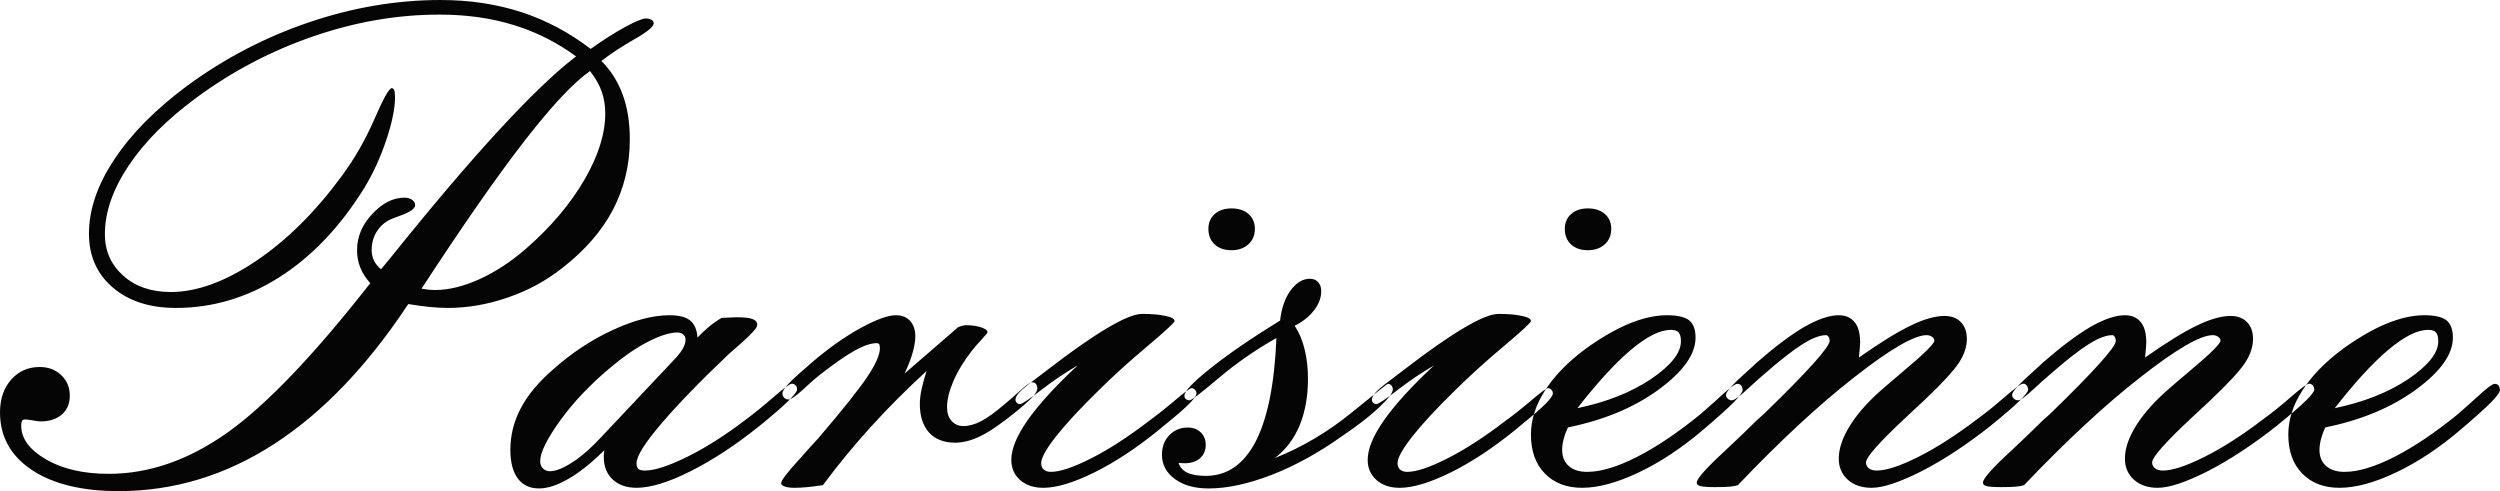 <?xml version="1.0" encoding="UTF-8"?>
<!DOCTYPE svg PUBLIC "-//W3C//DTD SVG 1.1//EN" "http://www.w3.org/Graphics/SVG/1.1/DTD/svg11.dtd">
<svg xmlns="http://www.w3.org/2000/svg" xml:space="preserve" width="26.124cm" height="5.132cm" version="1.1" style="shape-rendering:geometricPrecision; text-rendering:geometricPrecision; image-rendering:optimizeQuality; fill-rule:evenodd; clip-rule:evenodd"
viewBox="0 0 26123.92 5132"
 xmlns:xlink="http://www.w3.org/1999/xlink">
 <g>
  <path fill="#050505" d="M4404.78 3016.65c30.15,4.83 55.56,8.02 77.42,10.66 23.14,2.19 44,3.46 61.39,3.46 144.28,0 300.4,-38.16 466.91,-113.4 167.68,-76.42 331.55,-183.81 491.31,-323.54 257.68,-225.61 458.8,-463.71 604.35,-714.38 145.92,-250.57 218.51,-481.93 218.51,-694.7 0,-80.61 -12.47,-157.12 -36.89,-227.44 -25.77,-72.05 -65.94,-143.37 -122.51,-214.96 -173.51,121.14 -402.23,366.25 -686.6,732.59 -284.45,366.62 -642.69,880.43 -1073.89,1541.71zm-138.81 160.68c-428.65,648.8 -896.83,1136.19 -1402.99,1463.37 -505.07,327.09 -1047.2,491.31 -1622.95,491.31 -383.38,0 -686.42,-73.96 -908.4,-221.79 -220.79,-148.1 -331.64,-347.94 -331.64,-601.52 0,-139.46 39.53,-254.13 116.68,-341.85 78.7,-87.71 176.98,-131.8 297.21,-131.8 92.55,0 168.33,28.97 227.44,86.44 59.21,56.93 88.08,128.61 88.08,215.05 0,80.98 -27.96,145.83 -82.25,194.38 -55.29,48.55 -130.8,72.6 -225.25,72.6 -13.85,0 -39.53,-3.19 -78.7,-10.3 -38.25,-6.74 -67.22,-10.29 -87.71,-10.29 -10.3,0 -19.68,6.1 -25.42,16.4 -5.83,9.01 -8.38,26.41 -8.38,48.18 0,135.35 86.81,253.22 261.24,354.14 173.51,100.28 392.03,149.74 653.26,149.74 423.18,0 836.8,-144.28 1243.58,-433.11 405.79,-289.19 902.57,-809.11 1489.61,-1559.47 -44.9,-48.45 -79.61,-101.56 -102.47,-158.03 -24.41,-56.93 -35.98,-119.23 -35.98,-186.09 0,-140.09 53.01,-267.06 159.4,-379.46 106.3,-113.13 217.51,-169.69 335.47,-169.69 31.15,0 57.84,7.11 79.7,21.86 20.86,15.12 32.42,33.7 32.42,56.57 0,35.97 -53.37,73.23 -159.67,111.12 -31.24,11.57 -56.56,20.58 -74.87,27.96 -67.22,26.42 -121.51,69.14 -160.67,127.89 -39.54,59.11 -59.12,126.33 -59.12,203.75 0,40.17 9.29,78.43 26.32,113.4 18.68,34.43 43.09,63.31 71.96,85.17l94.82 -114.4c866.59,-1079.64 1514.11,-1782.09 1942.76,-2109.54 -199.84,-146.46 -418.36,-256.67 -652.99,-327.99 -234.55,-72.96 -493.5,-108.67 -775.68,-108.67 -435.66,0 -873.69,74.87 -1311.63,225.25 -439.58,150.39 -848.64,364.44 -1225.19,641.7 -308.87,227.53 -546.96,465.63 -710.83,713.01 -165.13,247.12 -247.38,485.58 -247.38,715.3 0,174.52 63.57,318.16 191.82,432.47 127.25,114.4 292.39,170.97 495.78,170.97 272.8,0 571.01,-108.3 892.36,-324.54 322.62,-217.51 620.75,-513.45 895.82,-887.81 136.27,-184.81 249.67,-384.65 341.94,-597.33 92.54,-214.05 152.56,-320.35 180.53,-320.35 10.29,0 19.67,7.01 25.41,21.77 5.47,15.12 8.02,40.53 8.02,76.51 0,113.13 -30.15,261.23 -91.27,443.77 -61.3,182.53 -138.82,352.5 -233.54,507.34 -250.67,402.32 -545.6,710.83 -883.07,925.79 -337.38,213.96 -697.9,321.35 -1081.91,321.35 -273.72,0 -493.23,-71.68 -659.64,-213.69 -165.51,-142.09 -248.76,-329.36 -248.76,-561.72 0,-250.94 87.72,-509.98 264.51,-775.68 176.07,-267.06 427.65,-521.19 754.74,-765.12 393.3,-289.83 819.76,-512.17 1278.56,-668.01 459.89,-156.12 918.68,-233.64 1376.57,-233.64 304.95,0 587.13,42.81 846.09,127.25 257.68,84.53 499.33,212.77 722.4,383.74 132.98,-94.82 253.12,-170.97 361.79,-230.08 107.29,-57.57 179.25,-87.72 212.68,-87.72 26.69,0 47.27,4.83 62.39,13.76 15.03,9.38 21.77,20.58 21.77,36.98 0,33.7 -65.85,88.72 -198.56,164.22 -132.99,76.15 -248.67,151.66 -347.95,228.72 99.28,99.37 173.52,217.6 222.98,353.87 49.82,136.17 73.87,292.01 73.87,465.9 0,264.42 -58.75,508.62 -175.43,733.87 -117.87,223.98 -294.94,427.74 -531.76,611.18 -168.69,133.08 -358.33,235.91 -568.73,307.5 -210.5,72.96 -419.36,108.67 -629.86,108.67 -55.56,0 -119.23,-3.55 -187.36,-10.29 -69.41,-7.11 -143.28,-17.4 -221.97,-30.24zm2022.73 1383.67l780.5 -828.69c28.6,-32.52 51.74,-63.67 69.14,-94.82 17.3,-32.43 25.32,-61.39 25.32,-88.99 0,-21.86 -8.02,-40.53 -24.05,-53.38 -15.12,-13.84 -36.98,-20.58 -63.67,-20.58 -77.42,0 -177.98,32.15 -303.95,96.09 -124.69,64.58 -253.21,152.3 -384.92,263.15 -214.05,178.34 -391.76,364.43 -531.85,558.17 -139.72,194.37 -210.5,336.47 -210.5,426.73 0,32.43 9.66,57.84 29.24,76.51 19.68,19.22 43.72,28.88 72.69,28.88 61.39,0 141,-32.43 239.37,-96.1 98.28,-64.58 198.93,-153.93 302.68,-266.97zm27.96 143.28c-136.54,133.07 -261.23,233.63 -376.91,299.49 -115.68,67.13 -218.52,100.28 -308.51,100.28 -95.09,0 -168.69,-34.43 -221.06,-105.11 -51.74,-70.41 -77.15,-169.69 -77.15,-298.21 0,-151.02 35.7,-295.94 108.66,-434.39 71.69,-137.54 183.45,-271.52 335.11,-403.32 194.1,-173.52 403.32,-312.34 627.57,-415.17 222.98,-103.11 421.91,-153.84 592.88,-153.84 97.37,0 168.69,18.58 213.68,54.28 45.27,36.35 71.96,96.1 77.79,180.53 32.06,-36.89 69.04,-71.59 110.85,-107.29 41.44,-34.98 87.72,-68.41 139.72,-99.56 18.68,0 45.37,-1.37 78.79,-3.55 33.34,-2.28 58.75,-3.19 73.87,-3.19 79.7,0 136.54,5.37 169.97,17.94 33.43,11.57 50.73,33.7 50.73,62.67 0,27.96 -52.01,86.71 -156.12,180.26 -56.56,49.82 -101.56,89.35 -134.99,117.95 -302.94,286.65 -539.77,531.76 -712.01,734.24 -172.24,201.75 -257.77,338.29 -257.77,411.25 0,28.97 5.83,49.55 18.4,60.12 12.84,11.56 35.98,17.3 69.41,17.3 99.55,0 246.11,-47.18 441.49,-143.27 194.1,-96.1 400.04,-226.53 615.91,-392.04 90.36,-66.85 187.37,-146.46 291.48,-236.82 104.11,-90.26 166.5,-135.26 186.08,-135.26 16.04,0 28.88,5.83 39.54,17.67 10.29,10.29 14.75,25.42 14.75,43.36 0,40.53 -125.97,163.22 -379.19,369.26l-17.3 13.75c-250.67,201.21 -491.32,357.97 -720.12,472.37 -228.81,114.77 -416.17,171.33 -560.45,171.33 -104.11,0 -187.27,-28.96 -249.66,-86.8 -61.3,-57.84 -92.55,-135.26 -92.55,-232.36 0,-19.58 0,-35.62 1.37,-44.91 0.91,-10.29 3.19,-20.95 5.74,-28.96zm3684.66 -1276.01c4.46,-6.74 15.12,-12.85 33.43,-18.31 18.67,-6.1 35.97,-9.66 54.28,-11.84 62.67,0 116.96,7.01 161.95,22.13 45,15.12 68.13,31.15 68.13,48.55 0,9.29 -20.85,35.98 -62.3,79.7 -41.44,43.99 -76.15,84.43 -104.11,120.14 -83.25,107.3 -146.92,212.41 -190.91,315.52 -43.72,102.83 -65.58,192.83 -65.58,271.52 0,59.12 14.84,106.39 47.27,142.37 31.15,35.71 72.96,54.29 124.69,54.29 56.84,0 117.96,-17.31 182.81,-50.74 65.86,-33.7 145.56,-91.54 240.38,-172.51 41.8,-34.43 92.54,-78.43 152.65,-132.71 72.87,-67.22 119.14,-101.56 138.82,-101.56 18.31,0 32.06,5.73 41.44,16.03 8.02,9.29 13.76,25.41 16.03,44.99 0,20.86 -12.57,46.27 -36.98,76.51 -25.32,30.79 -77.42,79.7 -159.31,147.74 -161.95,133.08 -292.47,224.35 -389.48,272.9 -97,48.45 -188.63,72.86 -274.07,72.86 -117.96,0 -207.95,-35.97 -272.8,-106.29 -63.67,-72.05 -95.82,-170.33 -95.82,-297.3 0,-45.27 5.83,-97.01 18.31,-155.85 12.93,-59.12 30.24,-121.42 52.1,-189.55 -204.4,187.36 -398.77,381.1 -580.03,580.94 -181.54,200.21 -349.23,403.6 -502.89,611.82 -59.11,9.02 -113.4,15.76 -163.22,20.59 -49.46,4.82 -94.46,7.1 -134.9,7.1 -42.81,0 -76.51,-4.55 -101.92,-13.84 -24.05,-9.29 -36.89,-19.59 -36.89,-33.43 0,-30.24 65.85,-115.68 196.65,-258.05 78.33,-88.99 142.91,-159.4 192.74,-213.68 253.21,-295.94 423.18,-509.9 510.89,-640.42 88.08,-131.71 131.8,-231.36 131.8,-298.12 0,-20.95 -2.27,-34.71 -8.01,-42.45 -5.83,-8.38 -13.85,-11.57 -25.41,-11.57 -58.84,0 -135.26,25.42 -228.81,77.15 -93.82,52.01 -216.24,137.45 -366.62,254.49 -44.99,35.62 -100.28,84.17 -166.14,145.56 -80.97,74.87 -134.35,111.76 -159.67,111.76 -17.4,0 -32.52,-6.74 -45,-18.31 -12.84,-12.48 -18.67,-27.6 -18.67,-46.27 0,-21.86 23.14,-57.47 69.41,-106.3 46.27,-48.54 129.52,-123.42 248.75,-225.25 173.16,-146.92 340.93,-264.78 502.52,-352.86 161.68,-87.72 283.09,-131.71 364.07,-131.71 63.67,0 113.4,19.85 149.1,59.11 35.98,39.17 54.65,93.82 54.65,160.68 0,49.45 -9.65,107.57 -27.96,170.87 -17.4,64.94 -46.27,137.9 -84.53,218.88l549.16 -475.28zm2625.89 -1036.55c0,-63.95 22.14,-116.05 66.22,-155.21 43.72,-39.26 102.84,-58.84 175.43,-58.84 73.87,0 133.99,19.58 177.98,58.84 44.09,39.16 66.22,91.26 66.22,155.21 0,66.76 -23.41,121.41 -68.4,161.58 -45,40.53 -104.11,61.39 -175.8,61.39 -75.24,0 -133.99,-20.86 -176.7,-61.39 -42.81,-40.17 -64.95,-94.82 -64.95,-161.58zm-1367.28 1427.3c-125.97,72.96 -253.21,158.13 -380.1,256.41 -127.24,98.37 -201.11,146.83 -220.79,146.83 -13.75,0 -25.32,-4.74 -34.7,-13.76 -8.02,-8.01 -12.84,-19.95 -12.84,-33.79 0,-35.62 41.81,-85.44 123.69,-148.74l3.55 -3.56 209.23 -159.39c255.4,-196.93 464.62,-342.48 627.57,-437.94 161.95,-96.1 282.09,-144.92 359.52,-144.92 101.56,0 183.81,7.11 244.83,21.22 62.67,12.48 93.82,30.79 93.82,53.02 0,16.03 -92.54,101.56 -276.26,256.77 -184.81,154.48 -356.05,309.41 -514.45,465.53 -200.84,196.38 -351.22,359.61 -451.78,487.85 -100.65,129.44 -151.39,220.7 -151.39,274.99 0,28.97 9.29,52.1 26.33,67.22 18.67,16.03 44.08,24.05 75.23,24.05 94.73,0 235.82,-47.18 421.91,-142 187.27,-94.82 386.2,-224.26 598.98,-387.21 83.16,-60.39 175.43,-133.07 275.98,-218.51 99.29,-84.53 158.4,-127.25 173.16,-127.25 14.21,0 25.77,5.83 35.98,17.4 10.65,11.57 15.12,24.05 15.12,36.89 0,44.09 -106.3,150.38 -321.35,322.35l-73.87 61.66c-230.08,187 -454.34,335.11 -671.57,442.5 -218.52,107.57 -395.22,160.67 -532.76,160.67 -99.65,0 -180.26,-26.41 -242.92,-80.7 -61.03,-54.29 -92.18,-124.97 -92.18,-210.77 0,-115.41 57.47,-254.22 171.87,-416.81 114.68,-163.22 287.93,-352.77 520.19,-570.01zm1055.32 1018.33c14.11,44.91 43.99,78.34 90.26,101.47 45.91,22.23 110.85,33.8 194.1,33.8 224.25,0 397.5,-120.51 522.47,-360.88 123.69,-240.38 196.29,-599.62 215.87,-1079.64 -213.59,120.51 -413.53,258.96 -599.52,415.17 -185.09,157.12 -287.92,235.82 -307.51,235.82 -16.39,0 -28.96,-4.83 -39.53,-13.85 -10.29,-8.01 -14.84,-19.85 -14.84,-33.7 0,-47.27 92.54,-144.28 277.35,-291.11 185.09,-146.82 425.46,-312.33 722.31,-494.86 15.12,-130.44 52.1,-236.82 111.21,-316.52 58.75,-79.7 125.97,-120.14 199.84,-120.14 36.98,0 65.86,11.56 86.81,35.61 21.86,23.14 32.06,55.65 32.06,96.1 0,65.85 -24.05,131.8 -73.87,196.38 -49.46,65.85 -117.96,120.14 -203.4,162.86 47.28,71.95 81.98,154.93 104.11,247.47 23.14,92.55 34.71,195.29 34.71,308.78 0,184.72 -30.24,347.95 -88.08,487.4 -58.75,140.18 -145.56,253.22 -257.68,339.02 288.92,-115.95 555.89,-274.08 802.37,-475.19 246.11,-200.21 372.08,-300.49 376.64,-300.49 15.02,0 27.87,4.55 38.16,16.39 10.29,11.57 15.12,26.33 15.12,43.36 0,35.07 -48.55,97.37 -146.83,189.91 -98.37,92.54 -225.62,190.55 -380.46,294.66 -248.39,177.07 -494.5,312.06 -739.34,407.15 -245.2,94.82 -464.99,141.73 -657.82,141.73 -144.55,0 -262.51,-32.15 -352.5,-98.37 -90.26,-65.86 -135.26,-150.02 -135.26,-254.13 0,-82.89 25.41,-151.38 77.42,-204.39 51.74,-53.02 115.68,-79.7 191.83,-79.7 55.29,0 101.56,17.03 136.26,50.82 34.71,34.71 52.1,77.42 52.1,129.43 0,60.12 -20.95,107.3 -61.39,142.01 -40.17,33.79 -94.45,51.1 -161.67,51.1 -18.59,0 -32.43,-1.28 -40.45,-2.19 -9.29,-1.28 -16.12,-1.28 -20.85,-1.28zm4036.15 -2445.63c0,-63.95 22.14,-116.05 65.86,-155.21 43.99,-39.26 102.83,-58.84 175.79,-58.84 73.87,0 133.99,19.58 177.98,58.84 44.09,39.16 65.86,91.26 65.86,155.21 0,66.76 -23.14,121.41 -68.04,161.58 -45.37,40.53 -104.11,61.39 -175.8,61.39 -75.24,0 -133.99,-20.86 -177.07,-61.39 -42.44,-40.17 -64.58,-94.82 -64.58,-161.58zm-1367.28 1427.3c-125.97,72.96 -253.21,158.13 -380.46,256.41 -126.88,98.37 -200.75,146.83 -220.7,146.83 -13.84,0 -25.41,-4.74 -34.7,-13.76 -8.02,-8.01 -12.57,-19.95 -12.57,-33.79 0,-35.62 41.8,-85.44 123.69,-148.74l3.55 -3.56 209.23 -159.39c255.4,-196.93 464.26,-342.48 627.57,-437.94 161.95,-96.1 281.73,-144.92 359.24,-144.92 101.84,0 184.09,7.11 245.11,21.22 62.4,12.48 93.55,30.79 93.55,53.02 0,16.03 -92.27,101.56 -275.99,256.77 -185.09,154.48 -356.05,309.41 -514.45,465.53 -201.21,196.38 -351.59,359.61 -452.15,487.85 -100.55,129.44 -151.38,220.7 -151.38,274.99 0,28.97 9.38,52.1 26.69,67.22 18.31,16.03 43.72,24.05 75.23,24.05 94.73,0 235.82,-47.18 421.91,-142 187.27,-94.82 385.93,-224.26 598.61,-387.21 83.25,-60.39 175.8,-133.07 276.35,-218.51 99.29,-84.53 158.04,-127.25 173.16,-127.25 13.84,0 25.41,5.83 35.98,17.4 10.29,11.57 15.12,24.05 15.12,36.89 0,44.09 -106.66,150.38 -321.35,322.35l-73.87 61.66c-230.08,187 -454.34,335.11 -671.94,442.5 -218.15,107.57 -395.22,160.67 -532.75,160.67 -99.29,0 -180.26,-26.41 -242.56,-80.7 -61.4,-54.29 -92.55,-124.97 -92.55,-210.77 0,-115.41 57.84,-254.22 172.24,-416.81 114.41,-163.22 287.93,-352.77 520.19,-570.01zm1400.71 647.16c-20.59,43.09 -35.71,84.16 -46.27,125.97 -10.29,40.44 -14.76,76.51 -14.76,107.3 0,72.96 23.14,129.8 69.41,170.33 45.91,40.44 110.85,61.03 191.83,61.03 142,0 316.52,-52.01 522.46,-157.12 205.67,-105.03 425.09,-253.22 660.91,-445.05 60.12,-52.01 134.08,-117.95 222.07,-197.56 87.71,-80.98 142,-120.23 161.68,-120.23 18.58,0 32.42,4.55 40.44,15.12 9.29,10.29 15.12,25.41 17.4,44.63 0,25.78 -29.88,68.49 -91.27,131.16 -61.39,62.3 -166.51,157.12 -318.16,286.28 -225.26,192.19 -450.51,341.21 -676.04,448.6 -226.53,107.57 -422.91,160.67 -592.87,160.67 -161.59,0 -291.11,-49.82 -388.48,-149.11 -97,-99.64 -145.55,-234.63 -145.55,-406.78 0,-153.66 48.55,-306.23 145.55,-458.89 97.37,-152.66 238.1,-298.21 423.18,-435.75 162.95,-117.96 315.52,-205.94 457.61,-264.79 142.28,-58.75 274.08,-87.98 395.22,-87.98 108.94,0 185.09,17.67 230.08,52.01 45.27,35.97 68.41,96.09 68.41,181.53 0,174.79 -128.52,354.78 -384.02,542.14 -255.4,187.27 -571.92,319.98 -948.83,396.49zm98.28 -201.11c305.32,-63.31 561.72,-165.23 769.94,-304.96 207.86,-141.09 311.97,-271.89 311.97,-394.31 0,-42.71 -8.01,-73.87 -24.41,-92.54 -15.12,-17.3 -42.72,-26.32 -80.97,-26.32 -113.04,0 -251.86,69.41 -417.08,208.86 -165.14,138.81 -351.5,342.57 -559.45,609.27zm1677.06 804.55c-19.31,6.74 -46,11.57 -77.42,15.12 -31.24,3.19 -84.25,5.47 -159.4,5.47 -76.51,0 -128.52,-3.56 -153.93,-10.3 -26.33,-7.1 -39.17,-18.67 -39.17,-36.98 0,-40.44 99.56,-152.56 298.12,-335.1 133.08,-124.97 241.65,-228.81 324.9,-312.06l82.25 -73.87c456.34,-442.76 684.14,-696.98 684.14,-761.83 -2.27,-20.95 -7.1,-34.71 -14.12,-43.72 -6.83,-9.66 -13.57,-14.12 -22.86,-14.12 -63.58,0 -144.55,29.87 -242.92,91.54 -98.01,61.02 -236.82,168.41 -414.8,324.53 -45,38.26 -99.29,86.81 -162.96,145.92 -83.25,78.43 -138.81,118.87 -165.5,118.87 -16.03,0 -29.87,-6.1 -42.35,-17.31 -12.84,-11.56 -18.67,-25.41 -18.67,-40.53 0,-32.43 79.7,-119.23 240.37,-261.23 33.43,-30.24 60.12,-53.01 77.42,-71.69 190.55,-166.41 356.05,-291.1 498.06,-374.63 142.36,-81.98 263.78,-123.69 363.06,-123.69 71.69,0 126.97,24.41 165.23,71.95 39.53,47.19 57.84,118.87 57.84,213.69 0,16.4 -1.28,34.7 -3.55,57.84 -2.28,21.86 -4.47,55.29 -9.29,98.28 223.25,-156.12 403.59,-268.25 542.41,-334.19 137.17,-67.13 255.13,-100.2 352.5,-100.2 71.32,0 129.43,21.86 170.87,64.58 41.45,42.72 62.4,101.56 62.4,175.8 0,81.88 -27.69,164.77 -83.25,249.3 -55.57,84.53 -173.16,212.77 -354.78,384.92 -47.18,45 -115.68,107.39 -203.39,189.64 -275.08,256.41 -412.53,412.53 -412.53,466.91 0,24.41 10.2,45.27 29.88,61.3 20.85,15.12 47.54,23.13 81.88,23.13 99.65,0 244.2,-47.18 436.03,-143.27 190.55,-96.1 393.94,-226.53 611.54,-392.04 92.18,-66.85 190.55,-146.46 294.66,-236.82 104.11,-90.26 165.14,-135.26 186,-135.26 16.12,0 27.69,5.83 36.98,15.12 9.29,10.29 15.12,25.41 17.4,45.91 0,40.53 -125.97,163.22 -377,365.71l-16.04 13.84c-248.66,196.29 -487.76,353.78 -716.56,471.64 -230.08,116.68 -404.51,175.52 -526.93,175.52 -101.92,0 -183.81,-27.69 -247.48,-84.25 -63.58,-56.84 -94.82,-130.8 -94.82,-221.07 0,-108.57 41.54,-226.53 123.79,-355.68 81.88,-128.25 201.11,-259.32 356.96,-392.03 49.82,-43.73 116.95,-100.56 203.39,-173.52 209.5,-175.8 314.61,-279.54 314.61,-310.69 0,-16.13 -8.38,-29.88 -24.41,-40.54 -15.12,-11.56 -34.7,-17.3 -56.56,-17.3 -129.53,0 -380.19,145.55 -753.55,437.93 -374.64,292.39 -780.51,669.3 -1218.45,1129.46zm2990.24 0c-19.59,6.74 -46.27,11.57 -77.43,15.12 -31.15,3.19 -84.52,5.47 -159.67,5.47 -76.14,0 -128.25,-3.56 -153.57,-10.3 -26.69,-7.1 -39.26,-18.67 -39.26,-36.98 0,-40.44 99.29,-152.56 298.22,-335.1 132.71,-124.97 241.65,-228.81 324.53,-312.06l82.25 -73.87c456.61,-442.76 684.42,-696.98 684.42,-761.83 -2.55,-20.95 -7.02,-34.71 -14.12,-43.72 -6.74,-9.66 -13.84,-14.12 -23.14,-14.12 -63.3,0 -144.27,29.87 -242.56,91.54 -98.37,61.02 -237.18,168.41 -414.89,324.53 -45.27,38.26 -99.55,86.81 -163.22,145.92 -83.25,78.43 -138.45,118.87 -165.14,118.87 -16.12,0 -29.88,-6.1 -42.72,-17.31 -12.84,-11.56 -18.67,-25.41 -18.67,-40.53 0,-32.43 79.97,-119.23 240.65,-261.23 33.42,-30.24 60.11,-53.01 77.14,-71.69 190.92,-166.41 356.06,-291.1 498.42,-374.63 142.28,-81.98 263.42,-123.69 362.7,-123.69 71.69,0 127.25,24.41 165.51,71.95 39.25,47.19 57.83,118.87 57.83,213.69 0,16.4 -1.27,34.7 -3.55,57.84 -2.55,21.86 -4.73,55.29 -9.29,98.28 222.98,-156.12 403.33,-268.25 542.14,-334.19 137.45,-67.13 255.4,-100.2 352.41,-100.2 71.68,0 129.52,21.86 170.97,64.58 41.8,42.72 62.66,101.56 62.66,175.8 0,81.88 -27.96,164.77 -83.25,249.3 -55.56,84.53 -173.52,212.77 -355.05,384.92 -47.18,45 -115.68,107.39 -203.39,189.64 -275.08,256.41 -412.53,412.53 -412.53,466.91 0,24.41 10.57,45.27 30.15,61.3 20.86,15.12 47.28,23.13 81.98,23.13 99.55,0 243.83,-47.18 435.66,-143.27 190.91,-96.1 393.94,-226.53 611.54,-392.04 92.55,-66.85 190.56,-146.46 294.67,-236.82 104.11,-90.26 165.13,-135.26 185.99,-135.26 16.4,0 27.96,5.83 37.35,15.12 8.92,10.29 14.75,25.41 17.03,45.91 0,40.53 -125.7,163.22 -376.64,365.71l-16.39 13.84c-248.39,196.29 -487.49,353.78 -716.57,471.64 -230.08,116.68 -404.51,175.52 -526.93,175.52 -101.92,0 -183.81,-27.69 -247.48,-84.25 -63.57,-56.84 -94.82,-130.8 -94.82,-221.07 0,-108.57 41.81,-226.53 123.79,-355.68 82.25,-128.25 201.11,-259.32 357.33,-392.03 49.45,-43.73 116.58,-100.56 203.39,-173.52 209.13,-175.8 314.24,-279.54 314.24,-310.69 0,-16.13 -8.01,-29.88 -24.41,-40.54 -14.85,-11.56 -34.43,-17.3 -56.56,-17.3 -129.53,0 -380.19,145.55 -753.55,437.93 -374.36,292.39 -780.14,669.3 -1218.17,1129.46zm3148.45 -603.44c-20.95,43.09 -35.71,84.16 -46.27,125.97 -10.3,40.44 -15.12,76.51 -15.12,107.3 0,72.96 23.13,129.8 69.68,170.33 45.99,40.44 110.85,61.03 191.82,61.03 142.09,0 316.52,-52.01 522.19,-157.12 205.67,-105.03 425.46,-253.22 661.28,-445.05 60.12,-52.01 133.99,-117.95 221.7,-197.56 88.08,-80.98 142.37,-120.23 161.95,-120.23 18.67,0 32.52,4.55 40.54,15.12 9.01,10.29 14.75,25.41 17.3,44.63 0,25.78 -30.15,68.49 -91.27,131.16 -61.3,62.3 -166.41,157.12 -318.07,286.28 -225.25,192.19 -450.5,341.21 -676.12,448.6 -226.53,107.57 -423.18,160.67 -592.78,160.67 -161.95,0 -291.48,-49.82 -388.48,-149.11 -97.1,-99.64 -145.56,-234.63 -145.56,-406.78 0,-153.66 48.46,-306.23 145.56,-458.89 97,-152.66 238.1,-298.21 423.18,-435.75 162.86,-117.96 315.52,-205.94 457.52,-264.79 142.37,-58.75 274.08,-87.98 395.22,-87.98 108.94,0 185.08,17.67 230.08,52.01 45,35.97 68.5,96.09 68.5,181.53 0,174.79 -128.52,354.78 -384.02,542.14 -255.49,187.27 -572.29,319.98 -948.83,396.49zm98.28 -201.11c304.95,-63.31 561.72,-165.23 769.58,-304.96 208.22,-141.09 312.05,-271.89 312.05,-394.31 0,-42.71 -7.74,-73.87 -24.13,-92.54 -15.12,-17.3 -42.72,-26.32 -80.98,-26.32 -113.13,0 -251.94,69.41 -417.08,208.86 -165.13,138.81 -351.59,342.57 -559.44,609.27z"/>
 </g>
</svg>
